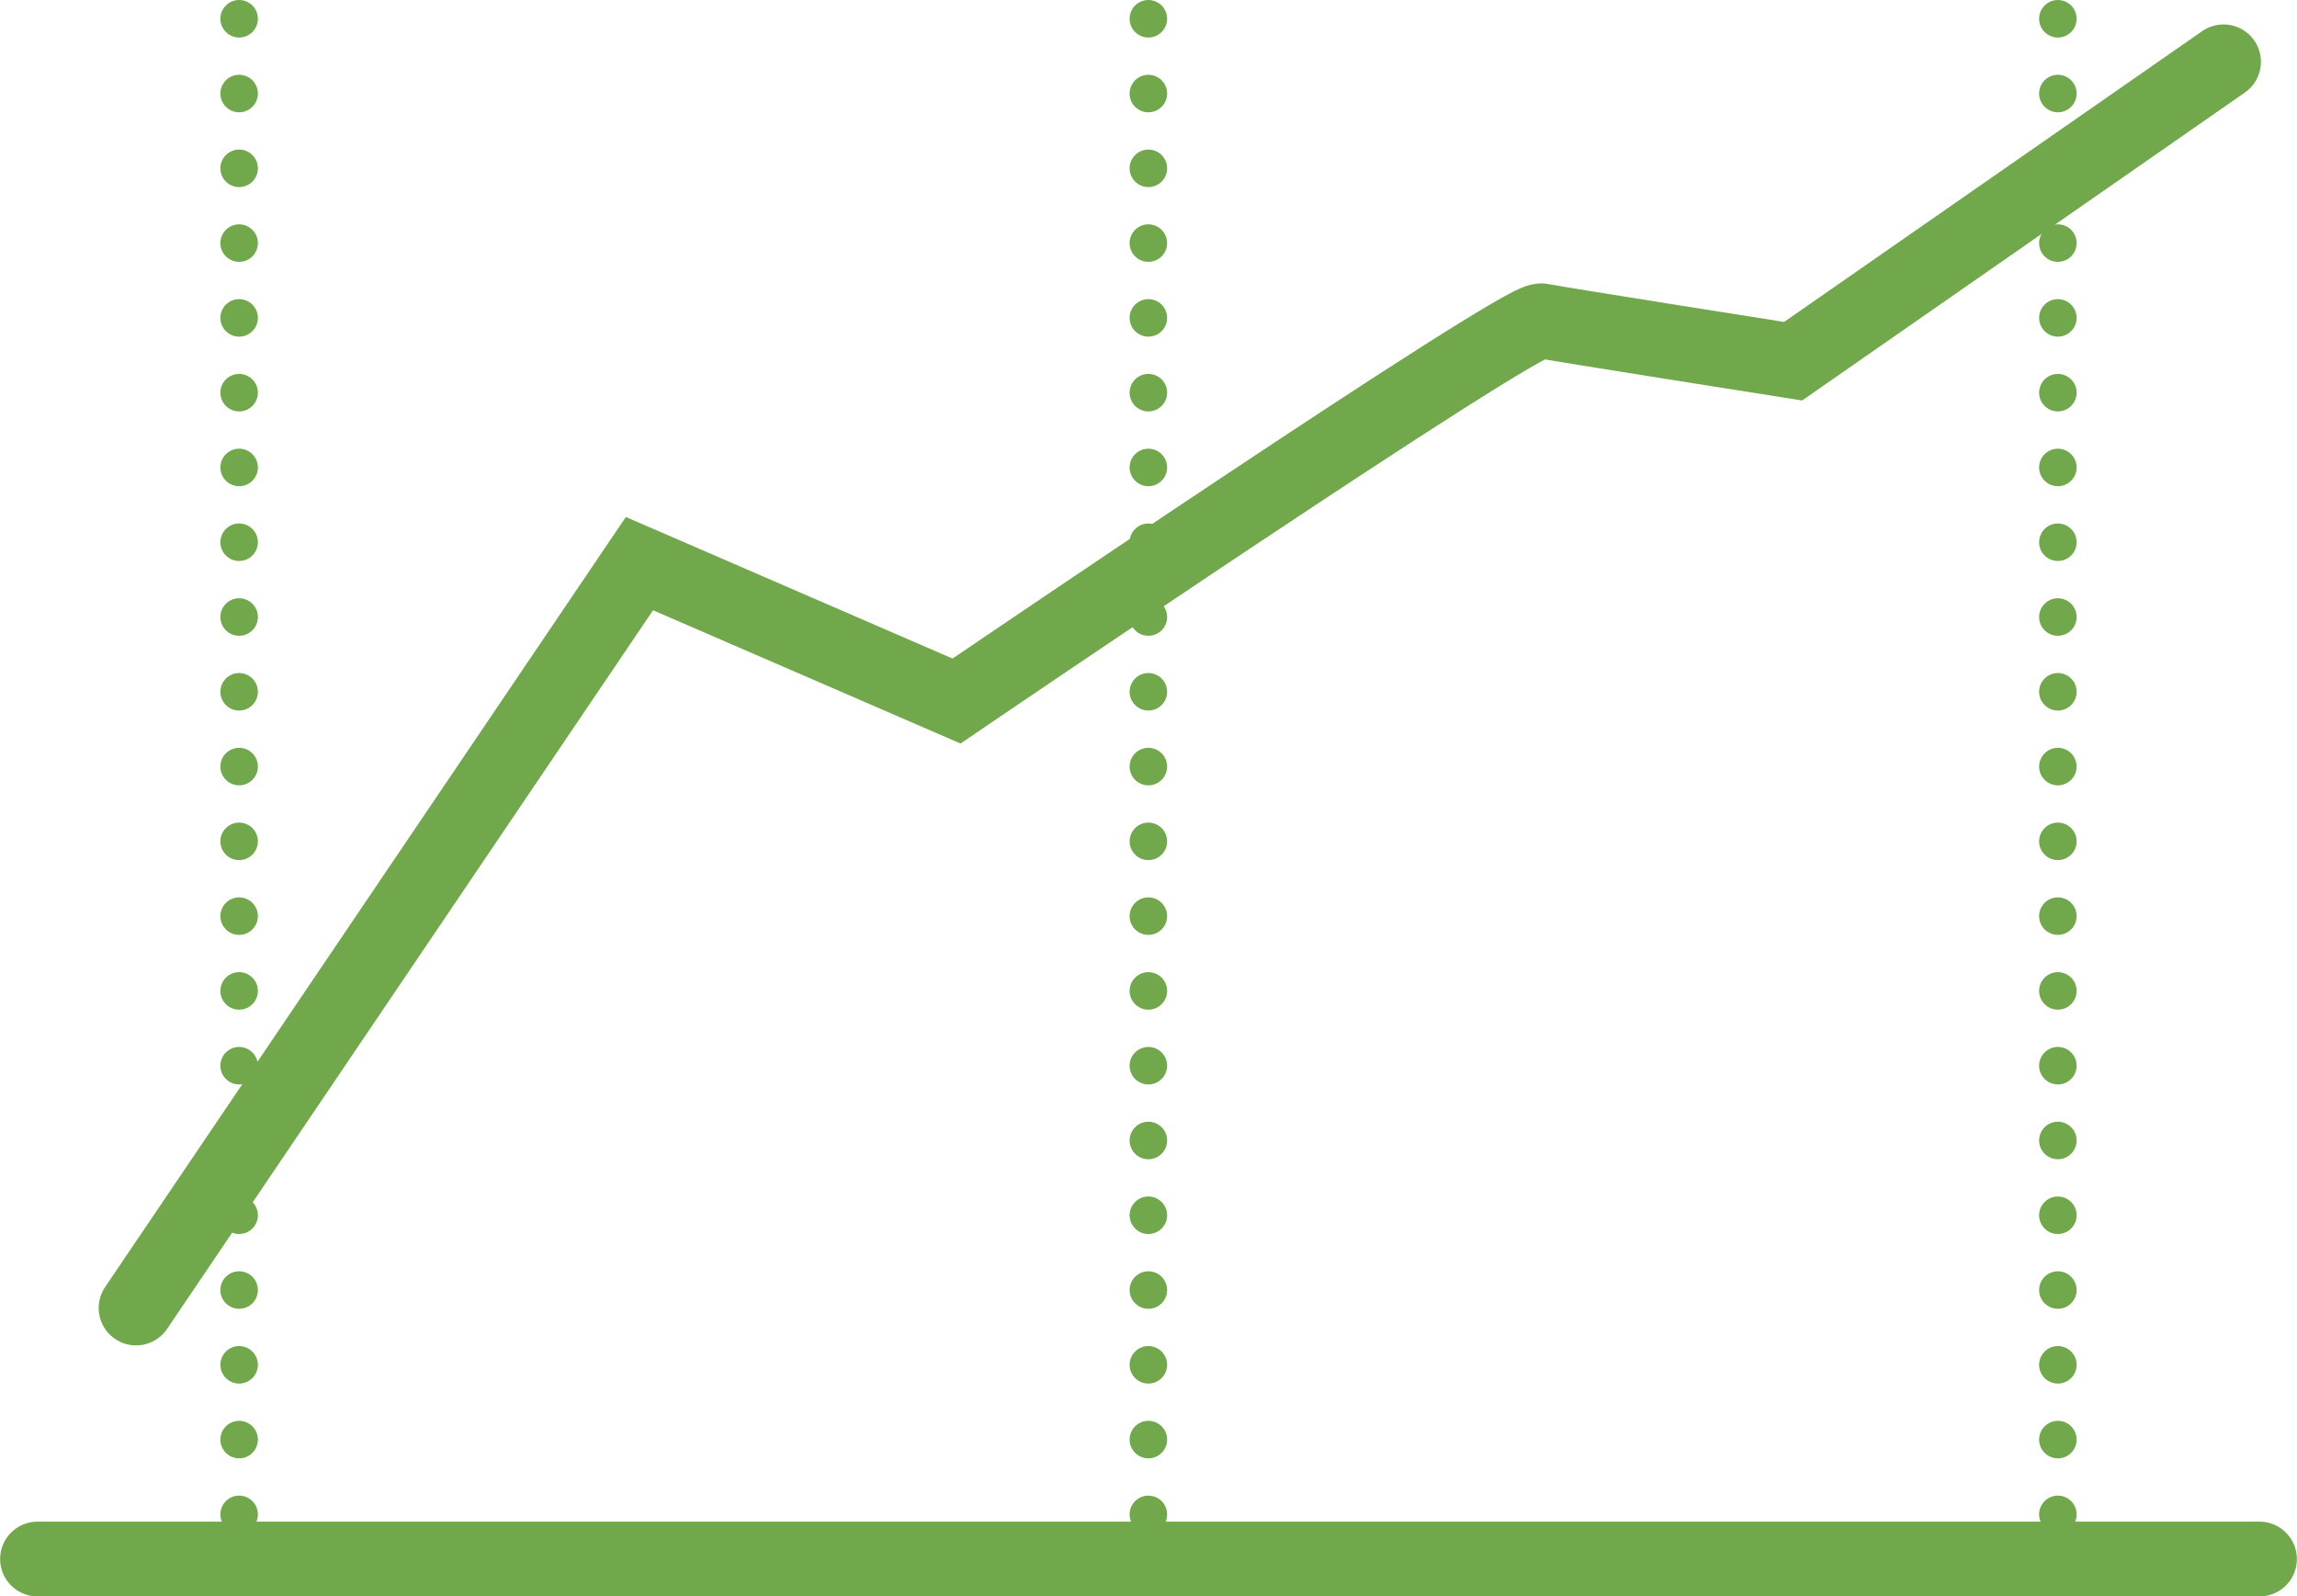 <svg xmlns="http://www.w3.org/2000/svg" viewBox="0 0 86.93 60.41"><defs><style>.cls-1,.cls-2{fill:none;stroke:#70a84b;stroke-linecap:round;stroke-miterlimit:10;}.cls-1{stroke-width:2.83px;}.cls-2{stroke-width:1.42px;stroke-dasharray:0 2.83;}</style></defs><g id="Layer_2" data-name="Layer 2"><g id="Website_DnB" data-name="Website DnB"><g id="graph_line_up" data-name="graph line up"><path class="cls-1" d="M84.15,2.34,67.86,13.67s-8.76-1.38-9.53-1.53S36.2,26.53,36.2,26.53l-12-5.2L5.15,49.5M85.51,59H1.42"></path><line class="cls-2" x1="9.05" y1="0.71" x2="9.05" y2="57.53"></line><line class="cls-2" x1="43.46" y1="0.71" x2="43.46" y2="57.53"></line><line class="cls-2" x1="77.88" y1="0.71" x2="77.88" y2="57.53"></line></g></g></g></svg>